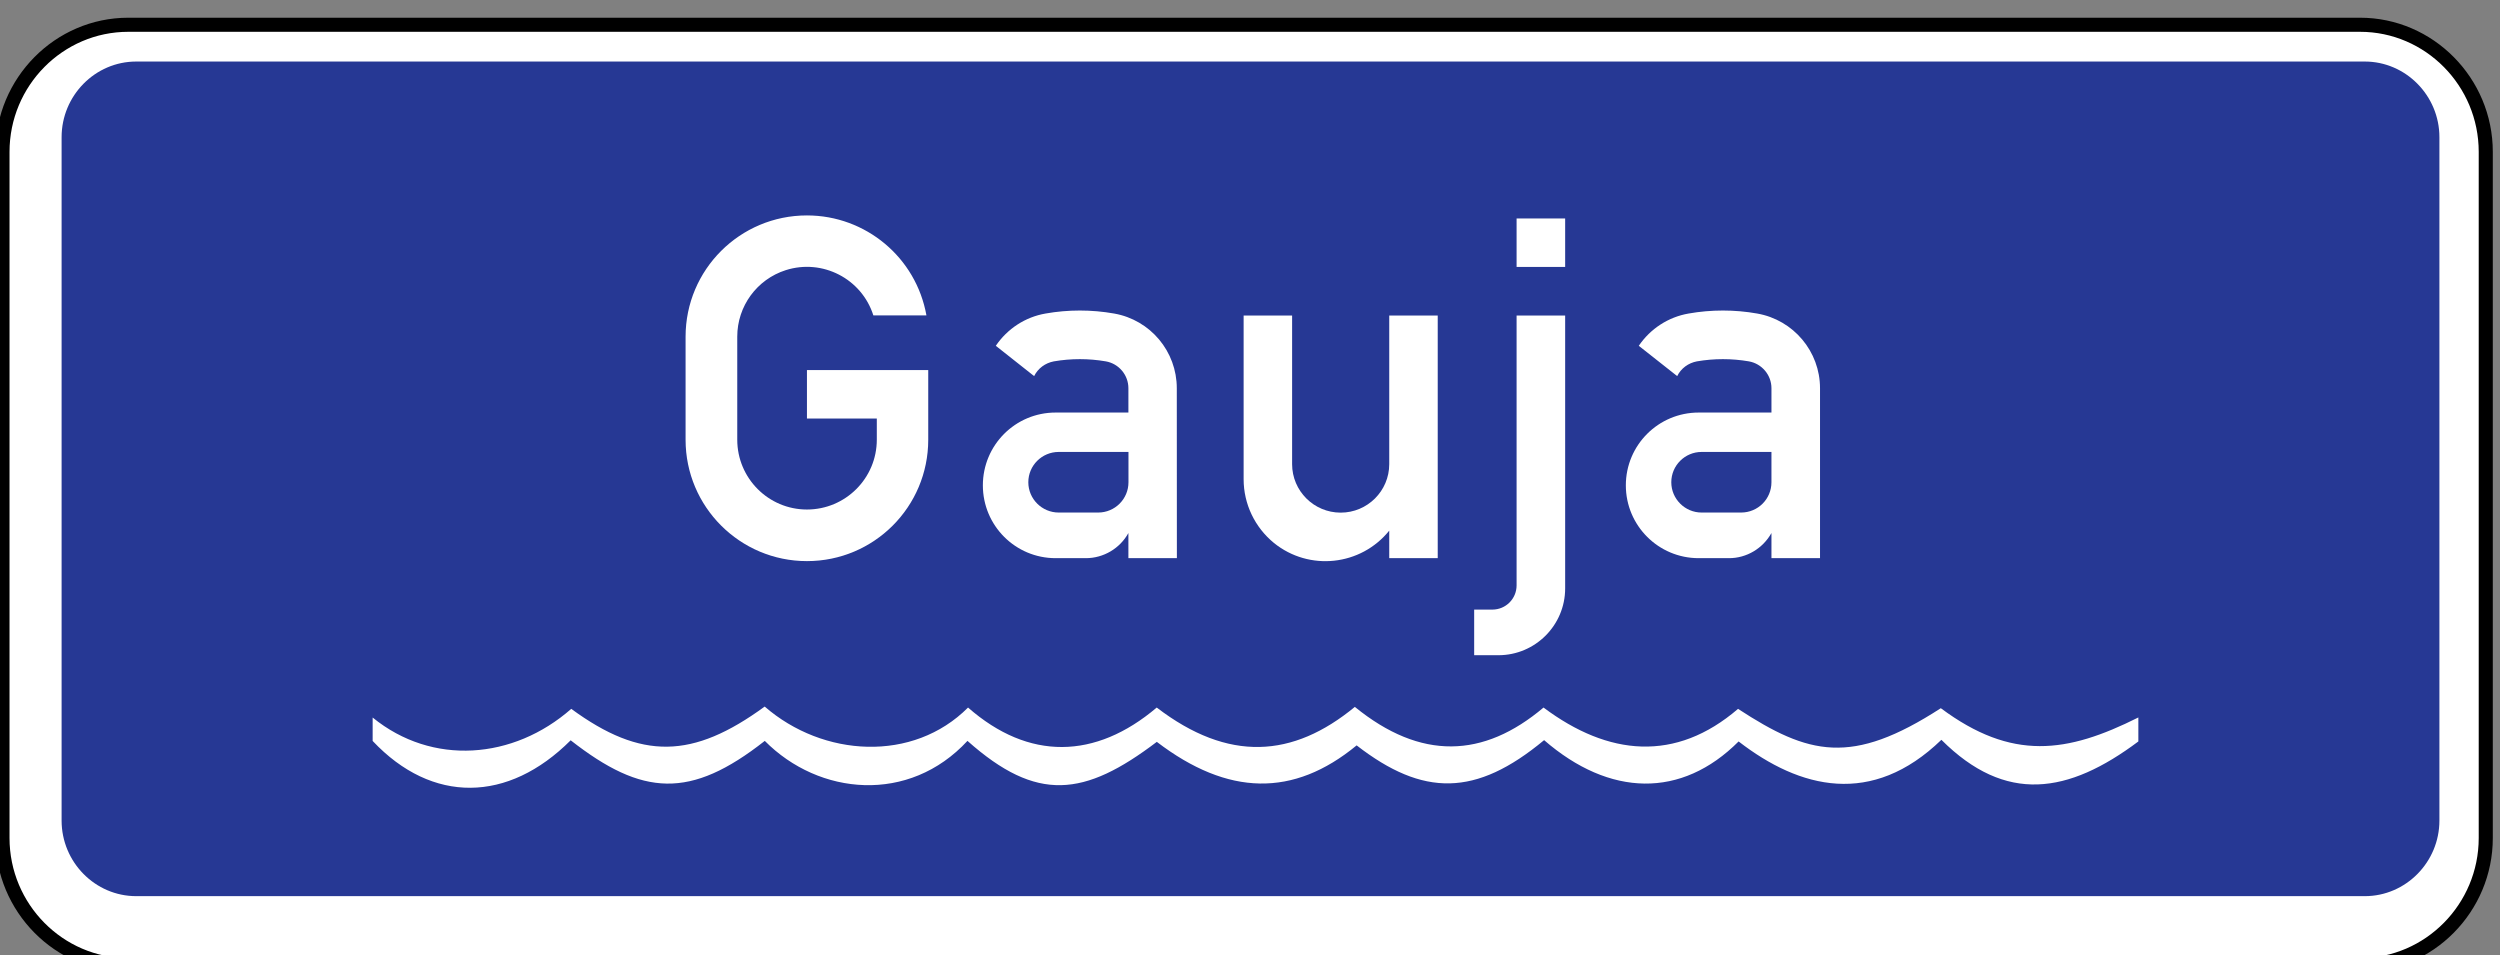 <?xml version="1.0" encoding="UTF-8" standalone="no"?>
<svg xmlns:dc="http://purl.org/dc/elements/1.1/" xmlns:cc="http://creativecommons.org/ns#" xmlns:rdf="http://www.w3.org/1999/02/22-rdf-syntax-ns#" xmlns:svg="http://www.w3.org/2000/svg" xmlns="http://www.w3.org/2000/svg" xmlns:sodipodi="http://sodipodi.sourceforge.net/DTD/sodipodi-0.dtd" xmlns:inkscape="http://www.inkscape.org/namespaces/inkscape" sodipodi:docname="Latvia_road_sign_708.svg" inkscape:version="1.0 (4035a4fb49, 2020-05-01)" id="svg6774" version="1.1" viewBox="0 0 124.363 47.53" height="47.53mm" width="124.363mm">
  <rect x="0" y="0" width="124.363" height="47.53" fill="#808080" stroke="none"/>
  <defs id="defs6768"/>
  <sodipodi:namedview inkscape:window-maximized="1" inkscape:window-y="-9" inkscape:window-x="-9" inkscape:window-height="1001" inkscape:window-width="1920" fit-margin-bottom="0" fit-margin-right="0" fit-margin-left="0" fit-margin-top="0" showgrid="false" inkscape:document-rotation="0" inkscape:current-layer="g9018" inkscape:document-units="mm" inkscape:cy="206.9141" inkscape:cx="-381.77777" inkscape:zoom="0.7360969" inkscape:pageshadow="2" inkscape:pageopacity="0.0" borderopacity="1.0" bordercolor="#666666" pagecolor="#ffffff" id="base"/>
  <g transform="translate(-514.379,511.322)" id="layer1" inkscape:groupmode="layer" inkscape:label="Layer 1">
    <g inkscape:groupmode="layer" style="opacity:1" id="g2362">
      <g inkscape:groupmode="layer" id="g4251" style="opacity:1;stroke-width:0.245" transform="matrix(4.074,0,0,4.074,1019.352,778.125)">
        <g id="g9018" transform="matrix(0.324,0,0,-0.324,-217.409,-133.683)" style="opacity:1;stroke-width:0.066" inkscape:groupmode="layer"/>
        <g id="g5464" transform="matrix(0.344,0,0,-0.344,-184.789,-116.887)" style="opacity:1;stroke-width:0.062">
          <path style="color:#000000;font-style:normal;font-variant:normal;font-weight:normal;font-stretch:normal;font-size:medium;line-height:normal;font-family:sans-serif;font-variant-ligatures:normal;font-variant-position:normal;font-variant-caps:normal;font-variant-numeric:normal;font-variant-alternates:normal;font-variant-east-asian:normal;font-feature-settings:normal;font-variation-settings:normal;text-indent:0;text-align:start;text-decoration:none;text-decoration-line:none;text-decoration-style:solid;text-decoration-color:#000000;letter-spacing:normal;word-spacing:normal;text-transform:none;writing-mode:lr-tb;direction:ltr;text-orientation:mixed;dominant-baseline:auto;baseline-shift:baseline;text-anchor:start;white-space:normal;shape-padding:0;shape-margin:0;inline-size:0;clip-rule:nonzero;display:inline;overflow:visible;visibility:visible;isolation:auto;mix-blend-mode:normal;color-interpolation:sRGB;color-interpolation-filters:linearRGB;solid-color:#000000;solid-opacity:1;vector-effect:none;fill:#ffffff;fill-opacity:1;fill-rule:nonzero;stroke:none;stroke-width:0.126;stroke-linecap:butt;stroke-linejoin:miter;stroke-miterlimit:22.926;stroke-dasharray:none;stroke-dashoffset:0;stroke-opacity:1;color-rendering:auto;image-rendering:auto;shape-rendering:auto;text-rendering:auto;enable-background:accumulate;stop-color:#000000;stop-opacity:1" d="m 181.41,579.41 h 79.219 c 2.453,0 4.461,-2.027 4.461,-4.512 v -24.355 c 0,-2.48 -2.008,-4.512 -4.461,-4.512 h -79.219 c -2.457,0 -4.465,2.031 -4.465,4.512 v 24.355 c 0,2.484 2.008,4.512 4.465,4.512 z m 0,0" id="path5466"/>
          <path style="color:#000000;font-style:normal;font-variant:normal;font-weight:normal;font-stretch:normal;font-size:medium;line-height:normal;font-family:sans-serif;font-variant-ligatures:normal;font-variant-position:normal;font-variant-caps:normal;font-variant-numeric:normal;font-variant-alternates:normal;font-variant-east-asian:normal;font-feature-settings:normal;font-variation-settings:normal;text-indent:0;text-align:start;text-decoration:none;text-decoration-line:none;text-decoration-style:solid;text-decoration-color:#000000;letter-spacing:normal;word-spacing:normal;text-transform:none;writing-mode:lr-tb;direction:ltr;text-orientation:mixed;dominant-baseline:auto;baseline-shift:baseline;text-anchor:start;white-space:normal;shape-padding:0;shape-margin:0;inline-size:0;clip-rule:nonzero;display:inline;overflow:visible;visibility:visible;isolation:auto;mix-blend-mode:normal;color-interpolation:sRGB;color-interpolation-filters:linearRGB;solid-color:#000000;solid-opacity:1;vector-effect:none;fill:#000000;fill-opacity:1;fill-rule:nonzero;stroke:none;stroke-width:0.126;stroke-linecap:butt;stroke-linejoin:miter;stroke-miterlimit:22.926;stroke-dasharray:none;stroke-dashoffset:0;stroke-opacity:1;color-rendering:auto;image-rendering:auto;shape-rendering:auto;text-rendering:auto;enable-background:accumulate;stop-color:#000000;stop-opacity:1" d="m 181.41,545.781 c -2.595,0 -4.715,2.146 -4.715,4.762 v 24.355 c 0,2.619 2.12,4.762 4.715,4.762 h 79.219 c 2.591,0 4.711,-2.143 4.711,-4.762 v -24.355 c 0,-2.615 -2.12,-4.762 -4.711,-4.762 z m 0,0.5 h 79.219 c 2.315,0 4.211,1.916 4.211,4.262 v 24.355 c 0,2.35 -1.896,4.262 -4.211,4.262 h -79.219 c -2.32,0 -4.215,-1.912 -4.215,-4.262 v -24.355 c 0,-2.346 1.896,-4.262 4.215,-4.262 z" id="path5468"/>
        </g>
        <path style="fill:#263894;fill-opacity:1;fill-rule:evenodd;stroke:none;stroke-width:0.087" d="m -122.287,-315.755 h 27.212 c 0.5,0 0.911,0.416 0.911,0.924 v 8.344 c 0,0.507 -0.41,0.923 -0.911,0.923 h -27.212 c -0.502,0 -0.911,-0.416 -0.911,-0.923 v -8.344 c 0,-0.508 0.409,-0.924 0.911,-0.924" id="path2679"/>
        <path style="fill:#ffffff;fill-opacity:1;fill-rule:evenodd;stroke:none;stroke-width:0.087" d="m -114.613,-307.459 c -0.907,0.713 -1.492,0.678 -2.369,-0.008 -0.764,0.764 -1.691,0.779 -2.418,0.008 v -0.286 c 0.728,0.593 1.719,0.514 2.425,-0.106 0.857,0.628 1.484,0.613 2.362,-0.028 0.713,0.62 1.812,0.685 2.483,0.012 0.741,0.65 1.555,0.635 2.304,0 0.877,0.671 1.663,0.615 2.419,-0.008 0.806,0.656 1.57,0.628 2.304,0.008 0.792,0.593 1.613,0.671 2.375,0.016 0.864,0.564 1.384,0.699 2.476,-0.008 0.87,0.648 1.542,0.549 2.412,0.113 v 0.293 c -0.857,0.642 -1.62,0.764 -2.405,-0.02 -0.849,0.821 -1.726,0.6 -2.476,0.02 -0.698,0.699 -1.575,0.678 -2.375,-0.016 -0.834,0.693 -1.477,0.693 -2.289,0.064 -0.771,0.635 -1.57,0.621 -2.44,-0.043 -0.885,0.671 -1.463,0.743 -2.312,-0.012 -0.713,0.771 -1.812,0.67 -2.475,0" id="path2681"/>
        <path style="fill:#ffffff;fill-opacity:1;fill-rule:evenodd;stroke:none;stroke-width:0.087" d="m -112.616,-311.987 v 0.85 c 0,0.819 -0.662,1.482 -1.481,1.482 -0.818,0 -1.482,-0.663 -1.482,-1.482 v -1.258 c 0,-0.819 0.664,-1.481 1.482,-1.481 0.718,0 1.333,0.514 1.459,1.221 h -0.648 c -0.142,-0.448 -0.621,-0.695 -1.069,-0.553 -0.354,0.113 -0.593,0.441 -0.593,0.812 v 1.258 c 0,0.471 0.381,0.853 0.851,0.853 0.471,0 0.853,-0.382 0.853,-0.853 v -0.258 h -0.853 v -0.592 h 1.481" id="path2683"/>
        <path style="fill:#ffffff;fill-opacity:1;fill-rule:evenodd;stroke:none;stroke-width:0.087" d="m -109.58,-309.691 h -0.592 v -0.307 c -0.103,0.188 -0.304,0.307 -0.519,0.307 h -0.37 c -0.491,0 -0.888,-0.398 -0.888,-0.889 0,-0.492 0.397,-0.889 0.888,-0.889 h 0.889 v -0.297 c 0,-0.161 -0.116,-0.3 -0.276,-0.328 -0.21,-0.036 -0.424,-0.036 -0.634,0 -0.105,0.02 -0.194,0.085 -0.241,0.18 l -0.468,-0.37 c 0.141,-0.208 0.359,-0.351 0.607,-0.394 0.277,-0.049 0.561,-0.049 0.838,0 0.443,0.078 0.765,0.463 0.765,0.912 z m -0.592,-1.297 h -0.851 c -0.204,0 -0.371,0.165 -0.371,0.37 0,0.204 0.167,0.37 0.371,0.37 h 0.482 c 0.204,0 0.37,-0.165 0.37,-0.37 v -0.37" id="path2685"/>
        <path style="fill:#ffffff;fill-opacity:1;fill-rule:evenodd;stroke:none;stroke-width:0.087" d="m -106.395,-309.691 h -0.592 v -0.336 c -0.347,0.43 -0.977,0.498 -1.407,0.151 -0.234,-0.191 -0.371,-0.476 -0.371,-0.779 v -1.999 h 0.592 v 1.815 c 0,0.327 0.266,0.592 0.593,0.592 0.327,0 0.593,-0.265 0.593,-0.592 v -1.815 h 0.592 v 2.963" id="path2687"/>
        <path style="fill:#ffffff;fill-opacity:1;fill-rule:evenodd;stroke:none;stroke-width:0.087" d="m -104.839,-313.247 h -0.593 v -0.592 h 0.593 z m -0.593,0 z m 0,0.593 h 0.593 v 3.332 c 0,0.451 -0.366,0.816 -0.815,0.816 h -0.296 v -0.557 h 0.222 c 0.164,0 0.296,-0.132 0.296,-0.296 v -3.296" id="path2689"/>
        <path style="fill:#ffffff;fill-opacity:1;fill-rule:evenodd;stroke:none;stroke-width:0.087" d="m -101.727,-309.691 h -0.593 v -0.307 c -0.105,0.188 -0.303,0.307 -0.518,0.307 h -0.371 c -0.491,0 -0.889,-0.398 -0.889,-0.889 0,-0.492 0.398,-0.889 0.889,-0.889 h 0.889 v -0.297 c 0,-0.161 -0.117,-0.3 -0.276,-0.328 -0.21,-0.036 -0.424,-0.036 -0.634,0 -0.105,0.02 -0.194,0.085 -0.241,0.18 l -0.469,-0.37 c 0.141,-0.208 0.36,-0.351 0.608,-0.394 0.277,-0.049 0.561,-0.049 0.838,0 0.443,0.078 0.767,0.463 0.767,0.912 z m -0.593,-1.297 h -0.853 c -0.203,0 -0.37,0.165 -0.37,0.37 0,0.204 0.167,0.37 0.37,0.37 h 0.482 c 0.206,0 0.371,-0.165 0.371,-0.37 v -0.37" id="path2691"/>
      </g>
    </g>
  </g>
</svg>